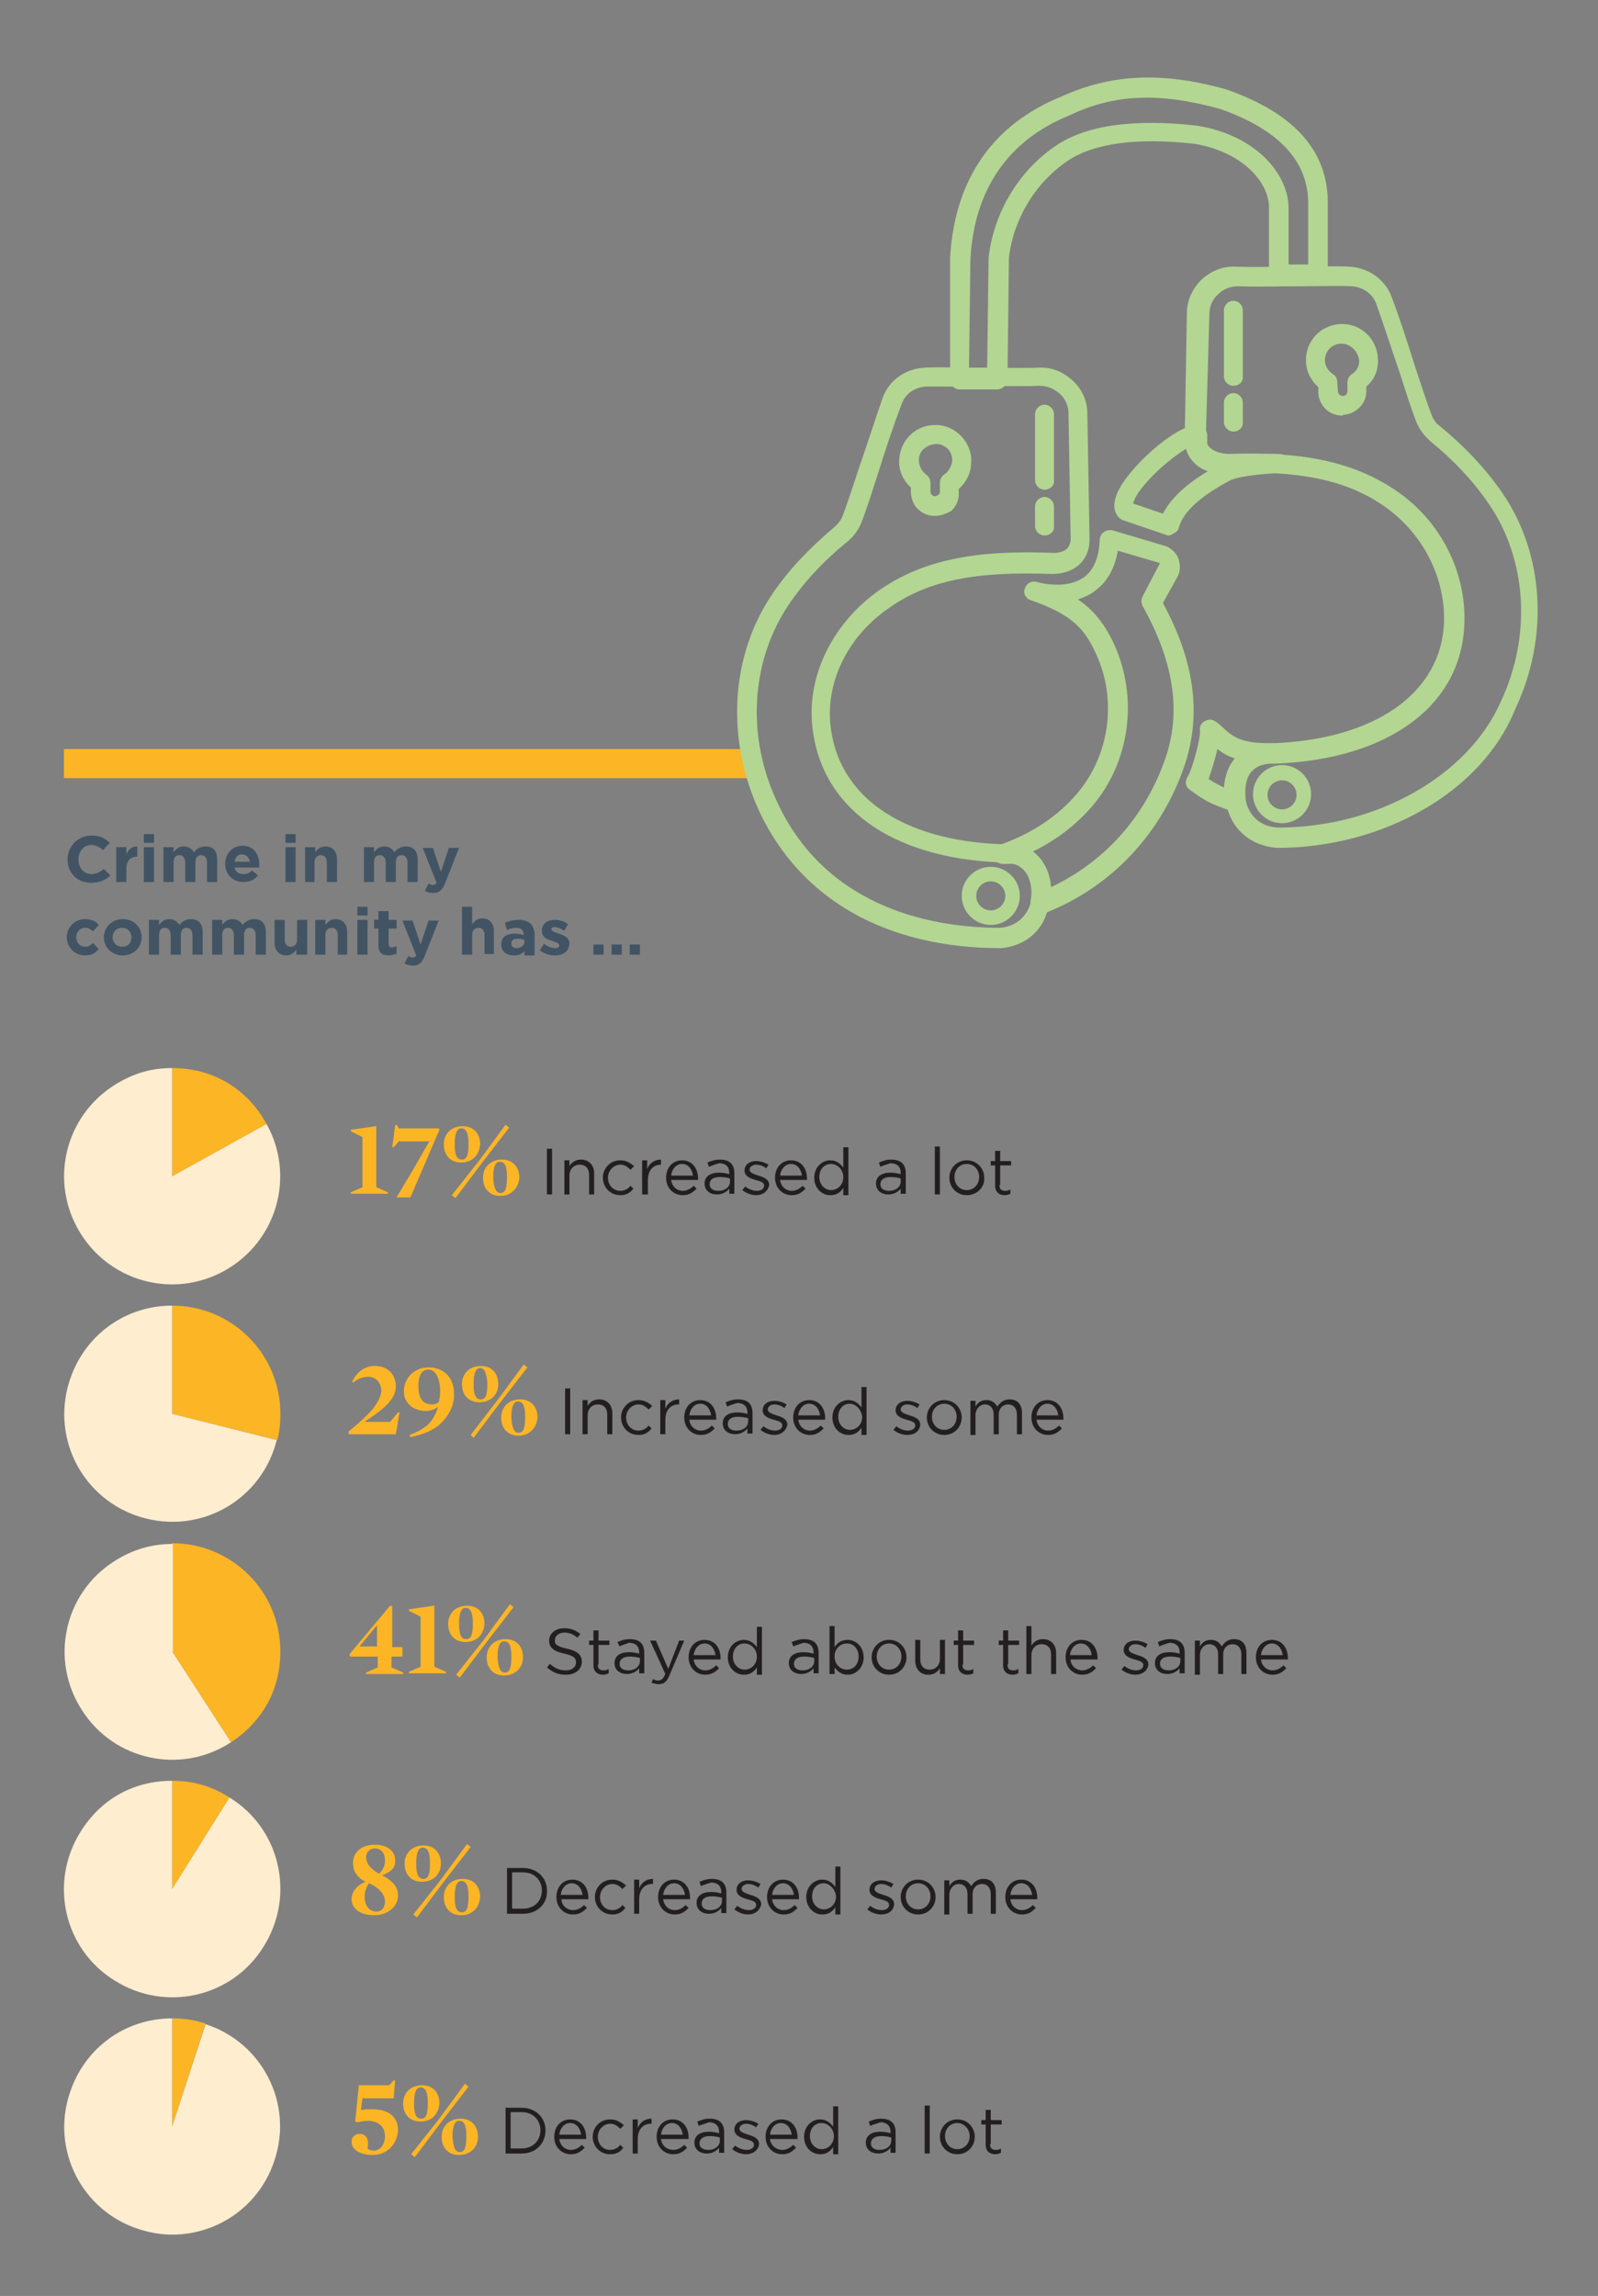 <?xml version="1.0" encoding="utf-8"?>
<!-- Generator: Adobe Illustrator 27.3.1, SVG Export Plug-In . SVG Version: 6.00 Build 0)  -->
<svg version="1.0" id="Layer_1" xmlns="http://www.w3.org/2000/svg" xmlns:xlink="http://www.w3.org/1999/xlink" x="0px" y="0px"
	 viewBox="0 0 220 316" enable-background="new 0 0 220 316" xml:space="preserve">
<rect x="0" y="0" width="220" height="316" fill="#808080" stroke="none"/>
<g>
	<path fill="#425464" d="M12.5,121.5c-1.9,0-3.2-1.4-3.2-3.2v0c0-1.8,1.4-3.3,3.3-3.3c1.2,0,1.9,0.4,2.5,1l-0.9,1
		c-0.5-0.4-1-0.7-1.6-0.7c-1.1,0-1.8,0.9-1.8,2v0c0,1.1,0.7,2,1.8,2c0.7,0,1.2-0.3,1.7-0.7l0.9,0.9
		C14.5,121.1,13.8,121.5,12.5,121.5z"/>
	<path fill="#425464" d="M18.9,117.9c-0.9,0-1.5,0.5-1.5,1.7v1.8h-1.4v-4.8h1.4v1c0.3-0.7,0.7-1.1,1.5-1.1L18.9,117.9L18.9,117.9z"
		/>
	<path fill="#425464" d="M19.8,116v-1.2h1.4v1.2H19.8z M19.8,121.4v-4.8h1.4v4.8H19.8z"/>
	<path fill="#425464" d="M28.5,121.4v-2.7c0-0.6-0.3-1-0.8-1s-0.8,0.3-0.8,1v2.7h-1.4v-2.7c0-0.6-0.3-1-0.8-1c-0.5,0-0.8,0.3-0.8,1
		v2.7h-1.4v-4.8h1.4v0.7c0.3-0.4,0.7-0.8,1.4-0.8c0.6,0,1.1,0.3,1.4,0.8c0.4-0.5,0.9-0.8,1.6-0.8c1,0,1.6,0.6,1.6,1.8v3.1H28.5z"/>
	<path fill="#425464" d="M35.7,119.4h-3.4c0.1,0.6,0.6,0.9,1.2,0.9c0.5,0,0.8-0.1,1.2-0.5l0.8,0.7c-0.5,0.6-1.1,0.9-2,0.9
		c-1.4,0-2.5-1-2.5-2.5v0c0-1.4,1-2.5,2.4-2.5c1.6,0,2.3,1.3,2.3,2.6v0C35.7,119.2,35.7,119.3,35.7,119.4z M33.3,117.6
		c-0.6,0-0.9,0.4-1,1h2.1C34.3,118,33.9,117.6,33.3,117.6z"/>
	<path fill="#425464" d="M39.3,116v-1.2h1.4v1.2H39.3z M39.3,121.4v-4.8h1.4v4.8H39.3z"/>
	<path fill="#425464" d="M45,121.4v-2.7c0-0.6-0.3-1-0.8-1c-0.5,0-0.9,0.3-0.9,1v2.7H42v-4.8h1.4v0.7c0.3-0.4,0.7-0.8,1.4-0.8
		c1,0,1.6,0.7,1.6,1.8v3.1H45z"/>
	<path fill="#425464" d="M56.1,121.4v-2.7c0-0.6-0.3-1-0.8-1s-0.8,0.3-0.8,1v2.7h-1.4v-2.7c0-0.6-0.3-1-0.8-1c-0.5,0-0.8,0.3-0.8,1
		v2.7h-1.4v-4.8h1.4v0.7c0.3-0.4,0.7-0.8,1.4-0.8c0.6,0,1.1,0.3,1.4,0.8c0.4-0.5,0.9-0.8,1.6-0.8c1,0,1.6,0.6,1.6,1.8v3.1H56.1z"/>
	<path fill="#425464" d="M61.3,121.5c-0.4,1-0.8,1.4-1.6,1.4c-0.5,0-0.9-0.1-1.2-0.3l0.5-1c0.2,0.1,0.4,0.2,0.6,0.2
		c0.2,0,0.4-0.1,0.5-0.3l-1.9-4.8h1.4l1.1,3.3l1.1-3.3h1.4L61.3,121.5z"/>
</g>
<g>
	<path fill="#425464" d="M11.7,131.5c-1.4,0-2.5-1.1-2.5-2.5v0c0-1.4,1.1-2.5,2.5-2.5c0.9,0,1.5,0.3,1.9,0.8l-0.8,0.9
		c-0.3-0.3-0.6-0.5-1.1-0.5c-0.7,0-1.2,0.6-1.2,1.3v0c0,0.7,0.5,1.3,1.2,1.3c0.5,0,0.8-0.2,1.1-0.5l0.8,0.8
		C13.2,131.1,12.7,131.5,11.7,131.5z"/>
	<path fill="#425464" d="M16.9,131.5c-1.5,0-2.6-1.1-2.6-2.5v0c0-1.4,1.1-2.5,2.6-2.5c1.5,0,2.6,1.1,2.6,2.5v0
		C19.5,130.4,18.4,131.5,16.9,131.5z M18.1,129c0-0.7-0.5-1.3-1.3-1.3c-0.8,0-1.3,0.6-1.3,1.3v0c0,0.7,0.5,1.3,1.3,1.3
		C17.7,130.3,18.1,129.7,18.1,129L18.1,129z"/>
	<path fill="#425464" d="M26.5,131.4v-2.7c0-0.6-0.3-1-0.8-1s-0.8,0.3-0.8,1v2.7h-1.4v-2.7c0-0.6-0.3-1-0.8-1c-0.5,0-0.8,0.3-0.8,1
		v2.7h-1.4v-4.8h1.4v0.7c0.3-0.4,0.7-0.8,1.4-0.8c0.6,0,1.1,0.3,1.4,0.8c0.4-0.5,0.9-0.8,1.6-0.8c1,0,1.6,0.6,1.6,1.8v3.1H26.5z"/>
	<path fill="#425464" d="M35.2,131.4v-2.7c0-0.6-0.3-1-0.8-1s-0.8,0.3-0.8,1v2.7h-1.4v-2.7c0-0.6-0.3-1-0.8-1c-0.5,0-0.8,0.3-0.8,1
		v2.7h-1.4v-4.8h1.4v0.7c0.3-0.4,0.7-0.8,1.4-0.8c0.6,0,1.1,0.3,1.4,0.8c0.4-0.5,0.9-0.8,1.6-0.8c1,0,1.6,0.6,1.6,1.8v3.1H35.2z"/>
	<path fill="#425464" d="M40.8,131.4v-0.7c-0.3,0.4-0.7,0.8-1.4,0.8c-1,0-1.6-0.7-1.6-1.8v-3.1h1.4v2.7c0,0.6,0.3,1,0.8,1
		c0.5,0,0.9-0.3,0.9-1v-2.7h1.4v4.8H40.8z"/>
	<path fill="#425464" d="M46.5,131.4v-2.7c0-0.6-0.3-1-0.8-1c-0.5,0-0.9,0.3-0.9,1v2.7h-1.4v-4.8h1.4v0.7c0.3-0.4,0.7-0.8,1.4-0.8
		c1,0,1.6,0.7,1.6,1.8v3.1H46.5z"/>
	<path fill="#425464" d="M49.2,126v-1.2h1.4v1.2H49.2z M49.2,131.4v-4.8h1.4v4.8H49.2z"/>
	<path fill="#425464" d="M53.5,131.5c-0.8,0-1.4-0.3-1.4-1.4v-2.3h-0.6v-1.2h0.6v-1.2h1.4v1.2h1.1v1.2h-1.1v2.1
		c0,0.3,0.1,0.5,0.4,0.5c0.3,0,0.5-0.1,0.7-0.2v1.1C54.3,131.3,54,131.5,53.5,131.5z"/>
	<path fill="#425464" d="M58.5,131.5c-0.4,1-0.8,1.4-1.6,1.4c-0.5,0-0.9-0.1-1.2-0.3l0.5-1c0.2,0.1,0.4,0.2,0.6,0.2
		c0.2,0,0.4-0.1,0.5-0.3l-1.9-4.8h1.4l1.1,3.3l1.1-3.3h1.4L58.5,131.5z"/>
	<path fill="#425464" d="M66.7,131.4v-2.7c0-0.6-0.3-1-0.8-1c-0.5,0-0.9,0.3-0.9,1v2.7h-1.4v-6.6H65v2.4c0.3-0.4,0.7-0.8,1.4-0.8
		c1,0,1.6,0.7,1.6,1.8v3.1H66.7z"/>
	<path fill="#425464" d="M72.2,131.4v-0.5c-0.3,0.4-0.8,0.6-1.5,0.6c-0.9,0-1.7-0.5-1.7-1.5v0c0-1.1,0.8-1.5,1.9-1.5
		c0.5,0,0.8,0.1,1.2,0.2v-0.1c0-0.6-0.4-0.9-1-0.9c-0.5,0-0.9,0.1-1.3,0.3l-0.3-1c0.5-0.2,1.1-0.4,1.9-0.4c1.5,0,2.2,0.8,2.2,2.1
		v2.8H72.2z M72.2,129.4c-0.2-0.1-0.5-0.2-0.9-0.2c-0.6,0-0.9,0.2-0.9,0.7v0c0,0.4,0.3,0.6,0.7,0.6c0.6,0,1.1-0.4,1.1-0.8V129.4z"/>
	<path fill="#425464" d="M76.4,131.5c-0.7,0-1.4-0.2-2.1-0.7l0.6-0.9c0.5,0.4,1.1,0.6,1.5,0.6c0.4,0,0.6-0.1,0.6-0.4v0
		c0-0.3-0.5-0.4-1-0.6c-0.7-0.2-1.4-0.5-1.4-1.4v0c0-1,0.8-1.5,1.8-1.5c0.6,0,1.3,0.2,1.8,0.6l-0.5,0.9c-0.5-0.3-1-0.5-1.3-0.5
		c-0.3,0-0.5,0.1-0.5,0.3v0c0,0.3,0.5,0.4,1,0.6c0.7,0.2,1.5,0.5,1.5,1.4v0C78.3,131,77.5,131.5,76.4,131.5z"/>
	<path fill="#425464" d="M81.7,131.4V130h1.4v1.4H81.7z M84.2,131.4V130h1.4v1.4H84.2z M86.7,131.4V130h1.4v1.4H86.7z"/>
</g>
<g>
	<path fill="#FCB525" d="M53.4,164.1v0.2h-5.1v-0.2l1.6-0.7v-6.9l-1.6-0.8v-0.2l3.4-0.5l0.1,0v8.4L53.4,164.1z"/>
	<path fill="#FCB525" d="M55,157l-0.8,0.9l-0.2,0l0.4-3l0.2-0.1l0.3,0.5h5.5l0.1,0.2l-4,9.3h-1.9l2.2-3.7l2.3-4H55z"/>
	<path fill="#FCB525" d="M63.5,160c-1.5,0-2.4-1-2.4-2.5c0-1.4,1-2.5,2.6-2.5c1.5,0,2.4,1,2.4,2.5C66,158.9,65.1,160,63.5,160z
		 M66,159.7l3.6-4.9l0.5,0.4l-3.7,4.8l-3.7,4.9l-0.5-0.4L66,159.7z M63.5,155.3c-0.6,0-0.9,0.7-0.9,2.2c0,1.5,0.3,2.1,1,2.1
		c0.7,0,0.9-0.7,0.9-2.2C64.5,156,64.2,155.3,63.5,155.3z M68.9,164.6c-1.5,0-2.4-1-2.4-2.5c0-1.4,1-2.5,2.6-2.5
		c1.5,0,2.4,1,2.4,2.5C71.4,163.5,70.4,164.6,68.9,164.6z M68.9,164.2c0.7,0,0.9-0.7,0.9-2.2c0-1.5-0.3-2.1-1-2.1
		c-0.6,0-0.9,0.7-0.9,2.2C68,163.6,68.3,164.2,68.9,164.2z"/>
</g>
<g>
	<path fill="#231F20" d="M76,158.1v6.3h-0.7v-6.3H76z"/>
	<path fill="#231F20" d="M78.4,164.4h-0.7v-4.7h0.7v0.8c0.3-0.5,0.8-0.9,1.6-0.9c1.1,0,1.8,0.8,1.8,1.9v2.9h-0.7v-2.7
		c0-0.9-0.5-1.4-1.3-1.4c-0.8,0-1.4,0.6-1.4,1.5V164.4z"/>
	<path fill="#231F20" d="M85.4,164.5c-1.4,0-2.4-1.1-2.4-2.4c0-1.3,1-2.4,2.4-2.4c0.9,0,1.4,0.4,1.9,0.8l-0.5,0.5
		c-0.4-0.4-0.8-0.7-1.4-0.7c-0.9,0-1.7,0.8-1.7,1.8c0,1,0.7,1.8,1.7,1.8c0.6,0,1.1-0.3,1.4-0.7l0.4,0.4
		C86.8,164.1,86.3,164.5,85.4,164.5z"/>
	<path fill="#231F20" d="M89.1,164.4h-0.7v-4.7h0.7v1.2c0.3-0.8,1-1.3,1.9-1.3v0.7H91c-1,0-1.8,0.7-1.8,2.1V164.4z"/>
	<path fill="#231F20" d="M94,163.9c0.6,0,1.1-0.3,1.5-0.7l0.4,0.4c-0.5,0.5-1,0.9-1.9,0.9c-1.3,0-2.3-1-2.3-2.4
		c0-1.4,0.9-2.4,2.2-2.4c1.4,0,2.2,1.1,2.2,2.5c0,0.1,0,0.1,0,0.2h-3.7C92.5,163.3,93.2,163.9,94,163.9z M95.4,161.8
		c-0.1-0.8-0.6-1.6-1.5-1.6c-0.8,0-1.4,0.7-1.5,1.6H95.4z"/>
	<path fill="#231F20" d="M97.6,160.6l-0.2-0.6c0.5-0.2,1-0.4,1.7-0.4c1.3,0,2,0.6,2,1.9v2.8h-0.7v-0.7c-0.3,0.4-0.9,0.8-1.7,0.8
		c-0.9,0-1.7-0.5-1.7-1.5c0-1,0.8-1.5,2-1.5c0.6,0,1,0.1,1.4,0.2v-0.2c0-0.8-0.5-1.3-1.4-1.3C98.4,160.3,98,160.4,97.6,160.6z
		 M97.7,163c0,0.6,0.5,0.9,1.2,0.9c0.9,0,1.6-0.5,1.6-1.3v-0.4c-0.3-0.1-0.8-0.2-1.4-0.2C98.1,162,97.7,162.4,97.7,163z"/>
	<path fill="#231F20" d="M104.1,164.5c-0.7,0-1.4-0.3-1.9-0.7l0.4-0.5c0.5,0.4,1.1,0.6,1.6,0.6c0.6,0,1-0.3,1-0.7v0
		c0-0.5-0.5-0.6-1.2-0.8c-0.7-0.2-1.5-0.5-1.5-1.3v0c0-0.8,0.7-1.3,1.6-1.3c0.6,0,1.2,0.2,1.7,0.5l-0.3,0.5
		c-0.4-0.3-0.9-0.5-1.4-0.5c-0.5,0-0.9,0.3-0.9,0.7v0c0,0.4,0.6,0.6,1.2,0.8c0.7,0.2,1.5,0.5,1.5,1.3v0
		C105.7,164,105,164.5,104.1,164.5z"/>
	<path fill="#231F20" d="M109,163.9c0.6,0,1.1-0.3,1.5-0.7l0.4,0.4c-0.5,0.5-1,0.9-1.9,0.9c-1.3,0-2.3-1-2.3-2.4
		c0-1.4,0.9-2.4,2.2-2.4c1.4,0,2.2,1.1,2.2,2.5c0,0.1,0,0.1,0,0.2h-3.7C107.5,163.3,108.2,163.9,109,163.9z M110.4,161.8
		c-0.1-0.8-0.6-1.6-1.5-1.6c-0.8,0-1.4,0.7-1.5,1.6H110.4z"/>
	<path fill="#231F20" d="M116.1,164.4v-0.9c-0.4,0.6-0.9,1-1.8,1c-1.1,0-2.2-0.9-2.2-2.4c0-1.5,1.1-2.4,2.2-2.4c0.9,0,1.4,0.5,1.8,1
		v-2.8h0.7v6.6H116.1z M114.4,160.2c-0.9,0-1.6,0.7-1.6,1.8c0,1.1,0.8,1.8,1.6,1.8c0.9,0,1.7-0.7,1.7-1.8
		C116.1,161,115.3,160.2,114.4,160.2z"/>
	<path fill="#231F20" d="M121.2,160.6l-0.2-0.6c0.5-0.2,1-0.4,1.7-0.4c1.3,0,2,0.6,2,1.9v2.8H124v-0.7c-0.3,0.4-0.9,0.8-1.7,0.8
		c-0.9,0-1.7-0.5-1.7-1.5c0-1,0.8-1.5,2-1.5c0.6,0,1,0.1,1.4,0.2v-0.2c0-0.8-0.5-1.3-1.4-1.3C122,160.3,121.6,160.4,121.2,160.6z
		 M121.2,163c0,0.6,0.5,0.9,1.2,0.9c0.9,0,1.6-0.5,1.6-1.3v-0.4c-0.3-0.1-0.8-0.2-1.4-0.2C121.7,162,121.2,162.4,121.2,163z"/>
	<path fill="#231F20" d="M128.7,164.4v-6.6h0.7v6.6H128.7z"/>
	<path fill="#231F20" d="M133.1,164.5c-1.4,0-2.4-1.1-2.4-2.4s1-2.4,2.4-2.4c1.4,0,2.4,1.1,2.4,2.4
		C135.6,163.4,134.5,164.5,133.1,164.5z M133.1,160.2c-1,0-1.7,0.8-1.7,1.8c0,1,0.7,1.8,1.7,1.8c1,0,1.7-0.8,1.7-1.8
		C134.8,161,134.1,160.2,133.1,160.2z"/>
	<path fill="#231F20" d="M137.6,163.1c0,0.6,0.3,0.8,0.8,0.8c0.2,0,0.4,0,0.7-0.2v0.6c-0.2,0.1-0.5,0.2-0.8,0.2
		c-0.7,0-1.3-0.4-1.3-1.3v-2.8h-0.6v-0.6h0.6v-1.4h0.7v1.4h1.5v0.6h-1.5V163.1z"/>
</g>
<g>
	<path fill="#FCB525" d="M50.7,189.5c-0.8,0-1.5,0.3-2.1,0.8l-0.1-0.2c0.7-1.3,1.7-2.1,3.1-2.1c2,0,2.9,1.4,2.9,2.8
		c0,1.5-1.2,2.9-4.2,4.8l0,0.1h3.4l1.1-1.3l0.2,0l-0.5,3H48L48,197c1.3-1,2.2-1.9,2.9-2.6c1-1.1,1.6-2.2,1.6-3.1
		C52.4,190.2,51.7,189.5,50.7,189.5z"/>
	<path fill="#FCB525" d="M60.8,195.8c-1.1,1.1-2.5,1.6-4.3,2l-0.1-0.3c1.1-0.4,1.9-0.9,2.5-1.4c0.7-0.7,1.1-1.5,1.4-2.4l-0.1,0
		c-0.4,0.3-1,0.5-1.6,0.5c-1.7,0-3-1.1-3-2.7c0-1.8,1.4-3.3,3.4-3.3c2,0,3.5,1.3,3.5,3.6C62.6,193.1,62,194.6,60.8,195.8z M59,188.5
		c-1,0-1.4,0.9-1.4,2.3c0,1.5,0.5,2.5,1.9,2.5c0.4,0,0.6-0.1,0.9-0.3c0.1-0.4,0.2-0.9,0.2-1.5C60.6,189.8,60,188.5,59,188.5z"/>
	<path fill="#FCB525" d="M66,193c-1.5,0-2.4-1-2.4-2.5c0-1.4,1-2.5,2.6-2.5c1.5,0,2.4,1,2.4,2.5C68.6,191.9,67.6,193,66,193z
		 M68.5,192.7l3.6-4.9l0.5,0.4l-3.7,4.8l-3.7,4.9l-0.4-0.4L68.5,192.7z M66.1,188.3c-0.6,0-0.9,0.7-0.9,2.2c0,1.5,0.3,2.1,1,2.1
		c0.7,0,0.9-0.7,0.9-2.2C67,189,66.7,188.3,66.1,188.3z M71.4,197.6c-1.5,0-2.4-1-2.4-2.5c0-1.4,1-2.5,2.6-2.5c1.5,0,2.4,1,2.4,2.5
		C73.9,196.5,72.9,197.6,71.4,197.6z M71.4,197.2c0.7,0,0.9-0.7,0.9-2.2c0-1.5-0.3-2.1-1-2.1c-0.6,0-0.9,0.7-0.9,2.2
		C70.5,196.6,70.8,197.2,71.4,197.2z"/>
</g>
<g>
	<path fill="#231F20" d="M78.5,191.1v6.3h-0.7v-6.3H78.5z"/>
	<path fill="#231F20" d="M80.9,197.4h-0.7v-4.7h0.7v0.8c0.3-0.5,0.8-0.9,1.6-0.9c1.1,0,1.8,0.8,1.8,1.9v2.9h-0.7v-2.7
		c0-0.9-0.5-1.4-1.3-1.4c-0.8,0-1.4,0.6-1.4,1.5V197.4z"/>
	<path fill="#231F20" d="M87.9,197.5c-1.4,0-2.4-1.1-2.4-2.4c0-1.3,1-2.4,2.4-2.4c0.9,0,1.4,0.4,1.9,0.8l-0.5,0.5
		c-0.4-0.4-0.8-0.7-1.4-0.7c-0.9,0-1.7,0.8-1.7,1.8c0,1,0.7,1.8,1.7,1.8c0.6,0,1.1-0.3,1.4-0.7l0.4,0.4
		C89.3,197.1,88.8,197.5,87.9,197.5z"/>
	<path fill="#231F20" d="M91.6,197.4h-0.7v-4.7h0.7v1.2c0.3-0.8,1-1.3,1.9-1.3v0.7h-0.1c-1,0-1.8,0.7-1.8,2.1V197.4z"/>
	<path fill="#231F20" d="M96.5,196.9c0.6,0,1.1-0.3,1.5-0.7l0.4,0.4c-0.5,0.5-1,0.9-1.9,0.9c-1.3,0-2.3-1-2.3-2.4
		c0-1.4,0.9-2.4,2.2-2.4c1.4,0,2.2,1.1,2.2,2.5c0,0.1,0,0.1,0,0.2h-3.7C95,196.3,95.7,196.9,96.5,196.9z M97.9,194.8
		c-0.1-0.8-0.6-1.6-1.5-1.6c-0.8,0-1.4,0.7-1.5,1.6H97.9z"/>
	<path fill="#231F20" d="M100.1,193.6l-0.2-0.6c0.5-0.2,1-0.4,1.7-0.4c1.3,0,2,0.6,2,1.9v2.8h-0.7v-0.7c-0.3,0.4-0.9,0.8-1.7,0.8
		c-0.9,0-1.7-0.5-1.7-1.5c0-1,0.8-1.5,2-1.5c0.6,0,1,0.1,1.4,0.2v-0.2c0-0.8-0.5-1.3-1.4-1.3C100.9,193.3,100.5,193.4,100.1,193.6z
		 M100.2,196c0,0.6,0.5,0.9,1.2,0.9c0.9,0,1.6-0.5,1.6-1.3v-0.4c-0.3-0.1-0.8-0.2-1.4-0.2C100.6,195,100.2,195.4,100.2,196z"/>
	<path fill="#231F20" d="M106.6,197.5c-0.7,0-1.4-0.3-1.9-0.7l0.4-0.5c0.5,0.4,1.1,0.6,1.6,0.6c0.6,0,1-0.3,1-0.7v0
		c0-0.5-0.5-0.6-1.2-0.8c-0.7-0.2-1.5-0.5-1.5-1.3v0c0-0.8,0.7-1.3,1.6-1.3c0.6,0,1.2,0.2,1.7,0.5l-0.3,0.5
		c-0.4-0.3-0.9-0.5-1.4-0.5c-0.5,0-0.9,0.3-0.9,0.7v0c0,0.4,0.6,0.6,1.2,0.8c0.7,0.2,1.5,0.5,1.5,1.3v0
		C108.2,197,107.5,197.5,106.6,197.5z"/>
	<path fill="#231F20" d="M111.5,196.9c0.6,0,1.1-0.3,1.5-0.7l0.4,0.4c-0.5,0.5-1,0.9-1.9,0.9c-1.3,0-2.3-1-2.3-2.4
		c0-1.4,0.9-2.4,2.2-2.4c1.4,0,2.2,1.1,2.2,2.5c0,0.1,0,0.1,0,0.2h-3.7C110,196.3,110.7,196.9,111.5,196.9z M112.9,194.8
		c-0.1-0.8-0.6-1.6-1.5-1.6c-0.8,0-1.4,0.7-1.5,1.6H112.9z"/>
	<path fill="#231F20" d="M118.6,197.4v-0.9c-0.4,0.6-0.9,1-1.8,1c-1.1,0-2.2-0.9-2.2-2.4c0-1.5,1.1-2.4,2.2-2.4c0.9,0,1.4,0.5,1.8,1
		v-2.8h0.7v6.6H118.6z M117,193.2c-0.9,0-1.6,0.7-1.6,1.8c0,1.1,0.8,1.8,1.6,1.8c0.9,0,1.7-0.7,1.7-1.8
		C118.6,194,117.8,193.2,117,193.2z"/>
	<path fill="#231F20" d="M124.9,197.5c-0.7,0-1.4-0.3-1.9-0.7l0.4-0.5c0.5,0.4,1.1,0.6,1.6,0.6c0.6,0,1-0.3,1-0.7v0
		c0-0.5-0.5-0.6-1.2-0.8c-0.7-0.2-1.5-0.5-1.5-1.3v0c0-0.8,0.7-1.3,1.6-1.3c0.6,0,1.2,0.2,1.7,0.5l-0.3,0.5
		c-0.4-0.3-0.9-0.5-1.4-0.5c-0.5,0-0.9,0.3-0.9,0.7v0c0,0.4,0.6,0.6,1.2,0.8c0.7,0.2,1.5,0.5,1.5,1.3v0
		C126.6,197,125.9,197.5,124.9,197.5z"/>
	<path fill="#231F20" d="M130,197.5c-1.4,0-2.4-1.1-2.4-2.4s1-2.4,2.4-2.4c1.4,0,2.4,1.1,2.4,2.4C132.4,196.4,131.4,197.5,130,197.5
		z M130,193.2c-1,0-1.7,0.8-1.7,1.8c0,1,0.7,1.8,1.7,1.8c1,0,1.7-0.8,1.7-1.8C131.7,194,131,193.2,130,193.2z"/>
	<path fill="#231F20" d="M139,192.6c1.1,0,1.7,0.7,1.7,1.9v2.9h-0.7v-2.7c0-0.9-0.5-1.4-1.2-1.4c-0.7,0-1.3,0.5-1.3,1.4v2.7h-0.7
		v-2.7c0-0.9-0.5-1.4-1.2-1.4s-1.3,0.6-1.3,1.5v2.7h-0.7v-4.7h0.7v0.8c0.3-0.5,0.7-0.9,1.5-0.9c0.8,0,1.2,0.4,1.5,0.9
		C137.7,193,138.2,192.6,139,192.6z"/>
	<path fill="#231F20" d="M144.3,196.9c0.6,0,1.1-0.3,1.5-0.7l0.4,0.4c-0.5,0.5-1,0.9-1.9,0.9c-1.3,0-2.3-1-2.3-2.4
		c0-1.4,0.9-2.4,2.2-2.4c1.4,0,2.2,1.1,2.2,2.5c0,0.1,0,0.1,0,0.2h-3.7C142.8,196.3,143.5,196.9,144.3,196.9z M145.7,194.8
		c-0.1-0.8-0.6-1.6-1.5-1.6c-0.8,0-1.4,0.7-1.5,1.6H145.7z"/>
</g>
<g>
	<path fill="#FCB525" d="M53.9,228v1.5l1.6,0.7v0.2h-5.1v-0.2l1.6-0.7V228h-3.8l-0.1-0.3l5.6-6.7l0.3,0.1v5.6h1.4v1.3H53.9z
		 M51.9,223.7L51.9,223.7l-2.4,2.9h2.4V223.7z"/>
	<path fill="#FCB525" d="M61.4,230.1v0.2h-5.1v-0.2l1.6-0.7v-6.9l-1.6-0.8v-0.2l3.4-0.5l0.1,0v8.4L61.4,230.1z"/>
	<path fill="#FCB525" d="M64.1,226c-1.5,0-2.4-1-2.4-2.5c0-1.4,1-2.5,2.6-2.5c1.5,0,2.4,1,2.4,2.5C66.6,224.9,65.7,226,64.1,226z
		 M66.6,225.7l3.6-4.9l0.5,0.4l-3.7,4.8l-3.7,4.9l-0.5-0.4L66.6,225.7z M64.1,221.3c-0.6,0-0.9,0.7-0.9,2.2c0,1.5,0.3,2.1,1,2.1
		c0.7,0,0.9-0.7,0.9-2.2C65.1,222,64.8,221.3,64.1,221.3z M69.4,230.6c-1.5,0-2.4-1-2.4-2.5c0-1.4,1-2.5,2.6-2.5
		c1.5,0,2.4,1,2.4,2.5C72,229.5,71,230.6,69.4,230.6z M69.5,230.2c0.7,0,0.9-0.7,0.9-2.2c0-1.5-0.3-2.1-1-2.1
		c-0.6,0-0.9,0.7-0.9,2.2C68.6,229.6,68.9,230.2,69.5,230.2z"/>
</g>
<g>
	<path fill="#231F20" d="M78,226.9c1.4,0.3,2.1,0.8,2.1,1.8c0,1.1-0.9,1.8-2.2,1.8c-1,0-1.8-0.3-2.6-1l0.4-0.5
		c0.7,0.6,1.3,0.9,2.2,0.9c0.8,0,1.4-0.4,1.4-1.1c0-0.6-0.3-0.9-1.6-1.2c-1.4-0.3-2.1-0.8-2.1-1.8c0-1,0.9-1.7,2.1-1.7
		c0.9,0,1.6,0.3,2.2,0.8l-0.4,0.5c-0.6-0.5-1.2-0.7-1.8-0.7c-0.8,0-1.3,0.5-1.3,1C76.3,226.3,76.7,226.6,78,226.9z"/>
	<path fill="#231F20" d="M82.3,229.1c0,0.6,0.3,0.8,0.8,0.8c0.2,0,0.4,0,0.7-0.2v0.6c-0.2,0.1-0.5,0.2-0.8,0.2
		c-0.7,0-1.3-0.4-1.3-1.3v-2.8h-0.6v-0.6h0.6v-1.4h0.7v1.4h1.5v0.6h-1.5V229.1z"/>
	<path fill="#231F20" d="M85.3,226.6L85,226c0.5-0.2,1-0.4,1.7-0.4c1.3,0,2,0.6,2,1.9v2.8h-0.7v-0.7c-0.3,0.4-0.9,0.8-1.7,0.8
		c-0.9,0-1.7-0.5-1.7-1.5c0-1,0.8-1.5,2-1.5c0.6,0,1,0.1,1.4,0.2v-0.2c0-0.8-0.5-1.3-1.4-1.3C86.1,226.3,85.7,226.4,85.3,226.6z
		 M85.3,229c0,0.6,0.5,0.9,1.2,0.9c0.9,0,1.6-0.5,1.6-1.3v-0.4c-0.3-0.1-0.8-0.2-1.4-0.2C85.8,228,85.3,228.4,85.3,229z"/>
	<path fill="#231F20" d="M92.2,230.5c-0.4,1-0.8,1.3-1.5,1.3c-0.4,0-0.7-0.1-1-0.2l0.2-0.5c0.2,0.1,0.4,0.2,0.7,0.2
		c0.4,0,0.7-0.2,1-0.9l-2.1-4.6h0.8l1.7,3.9l1.5-3.9h0.7L92.2,230.5z"/>
	<path fill="#231F20" d="M97.1,229.9c0.6,0,1.1-0.3,1.5-0.7l0.4,0.4c-0.5,0.5-1,0.9-1.9,0.9c-1.3,0-2.3-1-2.3-2.4
		c0-1.4,0.9-2.4,2.2-2.4c1.4,0,2.2,1.1,2.2,2.5c0,0.1,0,0.1,0,0.2h-3.7C95.6,229.3,96.3,229.9,97.1,229.9z M98.5,227.8
		c-0.1-0.8-0.6-1.6-1.5-1.6c-0.8,0-1.4,0.7-1.5,1.6H98.5z"/>
	<path fill="#231F20" d="M104.2,230.4v-0.9c-0.4,0.6-0.9,1-1.8,1c-1.1,0-2.2-0.9-2.2-2.4c0-1.5,1.1-2.4,2.2-2.4c0.9,0,1.4,0.5,1.8,1
		v-2.8h0.7v6.6H104.2z M102.5,226.2c-0.9,0-1.6,0.7-1.6,1.8c0,1.1,0.8,1.8,1.6,1.8c0.9,0,1.7-0.7,1.7-1.8
		C104.2,227,103.4,226.2,102.5,226.2z"/>
	<path fill="#231F20" d="M109.2,226.6L109,226c0.5-0.2,1-0.4,1.7-0.4c1.3,0,2,0.6,2,1.9v2.8H112v-0.7c-0.3,0.4-0.9,0.8-1.7,0.8
		c-0.9,0-1.7-0.5-1.7-1.5c0-1,0.8-1.5,2-1.5c0.6,0,1,0.1,1.4,0.2v-0.2c0-0.8-0.5-1.3-1.4-1.3C110.1,226.3,109.7,226.4,109.2,226.6z
		 M109.3,229c0,0.6,0.5,0.9,1.2,0.9c0.9,0,1.6-0.5,1.6-1.3v-0.4c-0.3-0.1-0.8-0.2-1.4-0.2C109.8,228,109.3,228.4,109.3,229z"/>
	<path fill="#231F20" d="M116.7,230.5c-0.9,0-1.4-0.5-1.8-1v0.9h-0.7v-6.6h0.7v2.9c0.4-0.6,0.9-1,1.8-1c1.1,0,2.2,0.9,2.2,2.4
		C118.9,229.6,117.8,230.5,116.7,230.5z M116.6,226.2c-0.9,0-1.7,0.7-1.7,1.8c0,1.1,0.8,1.8,1.7,1.8c0.9,0,1.6-0.7,1.6-1.8
		C118.2,226.9,117.5,226.2,116.6,226.2z"/>
	<path fill="#231F20" d="M122.4,230.5c-1.4,0-2.4-1.1-2.4-2.4s1-2.4,2.4-2.4c1.4,0,2.4,1.1,2.4,2.4
		C124.8,229.4,123.8,230.5,122.4,230.5z M122.4,226.2c-1,0-1.7,0.8-1.7,1.8c0,1,0.7,1.8,1.7,1.8c1,0,1.7-0.8,1.7-1.8
		C124.1,227,123.4,226.2,122.4,226.2z"/>
	<path fill="#231F20" d="M129.4,225.7h0.7v4.7h-0.7v-0.8c-0.3,0.5-0.8,0.9-1.6,0.9c-1.1,0-1.8-0.8-1.8-1.9v-2.9h0.7v2.7
		c0,0.9,0.5,1.4,1.3,1.4c0.8,0,1.4-0.6,1.4-1.5V225.7z"/>
	<path fill="#231F20" d="M132.5,229.1c0,0.6,0.3,0.8,0.8,0.8c0.2,0,0.4,0,0.7-0.2v0.6c-0.2,0.1-0.5,0.2-0.8,0.2
		c-0.7,0-1.3-0.4-1.3-1.3v-2.8h-0.6v-0.6h0.6v-1.4h0.7v1.4h1.5v0.6h-1.5V229.1z"/>
	<path fill="#231F20" d="M138.7,229.1c0,0.6,0.3,0.8,0.8,0.8c0.2,0,0.4,0,0.7-0.2v0.6c-0.2,0.1-0.5,0.2-0.8,0.2
		c-0.7,0-1.3-0.4-1.3-1.3v-2.8h-0.6v-0.6h0.6v-1.4h0.7v1.4h1.5v0.6h-1.5V229.1z"/>
	<path fill="#231F20" d="M142,230.4h-0.7v-6.6h0.7v2.7c0.3-0.5,0.8-0.9,1.6-0.9c1.1,0,1.8,0.8,1.8,1.9v2.9h-0.7v-2.7
		c0-0.9-0.5-1.4-1.3-1.4c-0.8,0-1.4,0.6-1.4,1.5V230.4z"/>
	<path fill="#231F20" d="M149,229.9c0.6,0,1.1-0.3,1.5-0.7l0.4,0.4c-0.5,0.5-1,0.9-1.9,0.9c-1.3,0-2.3-1-2.3-2.4
		c0-1.4,0.9-2.4,2.2-2.4c1.4,0,2.2,1.1,2.2,2.5c0,0.1,0,0.1,0,0.2h-3.7C147.4,229.3,148.2,229.9,149,229.9z M150.3,227.8
		c-0.1-0.8-0.6-1.6-1.5-1.6c-0.8,0-1.4,0.7-1.5,1.6H150.3z"/>
	<path fill="#231F20" d="M156.3,230.5c-0.7,0-1.4-0.3-1.9-0.7l0.4-0.5c0.5,0.4,1.1,0.6,1.6,0.6c0.6,0,1-0.3,1-0.7v0
		c0-0.5-0.5-0.6-1.2-0.8c-0.7-0.2-1.5-0.5-1.5-1.3v0c0-0.8,0.7-1.3,1.6-1.3c0.6,0,1.2,0.2,1.7,0.5l-0.3,0.5
		c-0.4-0.3-0.9-0.5-1.4-0.5c-0.5,0-0.9,0.3-0.9,0.7v0c0,0.4,0.6,0.6,1.2,0.8c0.7,0.2,1.5,0.5,1.5,1.3v0
		C158,230,157.2,230.5,156.3,230.5z"/>
	<path fill="#231F20" d="M159.6,226.6l-0.2-0.6c0.5-0.2,1-0.4,1.7-0.4c1.3,0,2,0.6,2,1.9v2.8h-0.7v-0.7c-0.3,0.4-0.9,0.8-1.7,0.8
		c-0.9,0-1.7-0.5-1.7-1.5c0-1,0.8-1.5,2-1.5c0.6,0,1,0.1,1.4,0.2v-0.2c0-0.8-0.5-1.3-1.4-1.3C160.4,226.3,160,226.4,159.6,226.6z
		 M159.7,229c0,0.6,0.5,0.9,1.2,0.9c0.9,0,1.6-0.5,1.6-1.3v-0.4c-0.3-0.1-0.8-0.2-1.4-0.2C160.1,228,159.7,228.4,159.7,229z"/>
	<path fill="#231F20" d="M169.9,225.6c1.1,0,1.7,0.7,1.7,1.9v2.9h-0.7v-2.7c0-0.9-0.5-1.4-1.2-1.4c-0.7,0-1.3,0.5-1.3,1.4v2.7h-0.7
		v-2.7c0-0.9-0.5-1.4-1.2-1.4s-1.3,0.6-1.3,1.5v2.7h-0.7v-4.7h0.7v0.8c0.3-0.5,0.7-0.9,1.5-0.9c0.8,0,1.2,0.4,1.5,0.9
		C168.6,226,169.1,225.6,169.9,225.6z"/>
	<path fill="#231F20" d="M175.2,229.9c0.6,0,1.1-0.3,1.5-0.7l0.4,0.4c-0.5,0.5-1,0.9-1.9,0.9c-1.3,0-2.3-1-2.3-2.4
		c0-1.4,0.9-2.4,2.2-2.4c1.4,0,2.2,1.1,2.2,2.5c0,0.1,0,0.1,0,0.2h-3.7C173.7,229.3,174.4,229.9,175.2,229.9z M176.6,227.8
		c-0.1-0.8-0.6-1.6-1.5-1.6c-0.8,0-1.4,0.7-1.5,1.6H176.6z"/>
</g>
<g>
	<path fill="#FCB525" d="M52.6,258.1c1.5,0.8,2.2,1.6,2.2,2.8c0,1.4-1.3,2.7-3.3,2.7c-2,0-3.1-1-3.1-2.2c0-1,0.7-1.9,1.9-2.4
		c-1.1-0.6-1.7-1.4-1.7-2.6c0-1.5,1.2-2.5,3-2.5c1.9,0,2.8,1,2.8,2.1C54.5,256.9,54,257.6,52.6,258.1z M50.8,259.2
		c-0.4,0.6-0.6,1.2-0.6,1.9c0,1.1,0.6,2,1.6,2c0.8,0,1.2-0.6,1.2-1.4C53,260.9,52.4,259.9,50.8,259.2z M52.2,257.9
		c0.6-0.7,0.8-1.1,0.8-1.9c0-0.9-0.5-1.6-1.4-1.6c-0.7,0-1.2,0.5-1.2,1.3C50.5,256.7,51.2,257.3,52.2,257.9z"/>
	<path fill="#FCB525" d="M58.1,259c-1.5,0-2.4-1-2.4-2.5c0-1.4,1-2.5,2.6-2.5c1.5,0,2.4,1,2.4,2.5C60.7,257.9,59.7,259,58.1,259z
		 M60.7,258.7l3.6-4.9l0.5,0.4l-3.7,4.8l-3.7,4.9l-0.5-0.4L60.7,258.7z M58.2,254.3c-0.6,0-0.9,0.7-0.9,2.2c0,1.5,0.3,2.1,1,2.1
		c0.7,0,0.9-0.7,0.9-2.2C59.2,255,58.9,254.3,58.2,254.3z M63.5,263.6c-1.5,0-2.4-1-2.4-2.5c0-1.4,1-2.5,2.6-2.5
		c1.5,0,2.4,1,2.4,2.5C66,262.5,65.1,263.6,63.5,263.6z M63.6,263.2c0.7,0,0.9-0.7,0.9-2.2c0-1.5-0.3-2.1-1-2.1
		c-0.6,0-0.9,0.7-0.9,2.2C62.6,262.6,62.9,263.2,63.6,263.2z"/>
</g>
<g>
	<path fill="#231F20" d="M72,263.4h-2.2v-6.3H72c2,0,3.3,1.4,3.3,3.1C75.4,262,74,263.4,72,263.4z M72,257.7h-1.5v5H72
		c1.6,0,2.6-1.1,2.6-2.5S73.6,257.7,72,257.7z"/>
	<path fill="#231F20" d="M78.9,262.9c0.6,0,1.1-0.3,1.5-0.7l0.4,0.4c-0.5,0.5-1,0.9-1.9,0.9c-1.3,0-2.3-1-2.3-2.4
		c0-1.4,0.9-2.4,2.2-2.4c1.4,0,2.2,1.1,2.2,2.5c0,0.1,0,0.1,0,0.2h-3.7C77.3,262.3,78.1,262.9,78.9,262.9z M80.2,260.8
		c-0.1-0.8-0.6-1.6-1.5-1.6c-0.8,0-1.4,0.7-1.5,1.6H80.2z"/>
	<path fill="#231F20" d="M84.3,263.5c-1.4,0-2.4-1.1-2.4-2.4c0-1.3,1-2.4,2.4-2.4c0.9,0,1.4,0.4,1.9,0.8l-0.5,0.5
		c-0.4-0.4-0.8-0.7-1.4-0.7c-0.9,0-1.7,0.8-1.7,1.8c0,1,0.7,1.8,1.7,1.8c0.6,0,1.1-0.3,1.4-0.7l0.4,0.4
		C85.7,263.1,85.2,263.5,84.3,263.5z"/>
	<path fill="#231F20" d="M88,263.4h-0.7v-4.7H88v1.2c0.3-0.8,1-1.3,1.9-1.3v0.7h-0.1c-1,0-1.8,0.7-1.8,2.1V263.4z"/>
	<path fill="#231F20" d="M92.9,262.9c0.6,0,1.1-0.3,1.5-0.7l0.4,0.4c-0.5,0.5-1,0.9-1.9,0.9c-1.3,0-2.3-1-2.3-2.4
		c0-1.4,0.9-2.4,2.2-2.4c1.4,0,2.2,1.1,2.2,2.5c0,0.1,0,0.1,0,0.2h-3.7C91.4,262.3,92.1,262.9,92.9,262.9z M94.3,260.8
		c-0.1-0.8-0.6-1.6-1.5-1.6c-0.8,0-1.4,0.7-1.5,1.6H94.3z"/>
	<path fill="#231F20" d="M96.5,259.6l-0.2-0.6c0.5-0.2,1-0.4,1.7-0.4c1.3,0,2,0.6,2,1.9v2.8h-0.7v-0.7c-0.3,0.4-0.9,0.8-1.7,0.8
		c-0.9,0-1.7-0.5-1.7-1.5c0-1,0.8-1.5,2-1.5c0.6,0,1,0.1,1.4,0.2v-0.2c0-0.8-0.5-1.3-1.4-1.3C97.3,259.3,96.9,259.4,96.5,259.6z
		 M96.6,262c0,0.6,0.5,0.9,1.2,0.9c0.9,0,1.6-0.5,1.6-1.3v-0.4c-0.3-0.1-0.8-0.2-1.4-0.2C97,261,96.6,261.4,96.6,262z"/>
	<path fill="#231F20" d="M103,263.5c-0.7,0-1.4-0.3-1.9-0.7l0.4-0.5c0.5,0.4,1.1,0.6,1.6,0.6c0.6,0,1-0.3,1-0.7v0
		c0-0.5-0.5-0.6-1.2-0.8c-0.7-0.2-1.5-0.5-1.5-1.3v0c0-0.8,0.7-1.3,1.6-1.3c0.6,0,1.2,0.2,1.7,0.5l-0.3,0.5
		c-0.4-0.3-0.9-0.5-1.4-0.5c-0.5,0-0.9,0.3-0.9,0.7v0c0,0.4,0.6,0.6,1.2,0.8c0.7,0.2,1.5,0.5,1.5,1.3v0
		C104.6,263,103.9,263.5,103,263.5z"/>
	<path fill="#231F20" d="M107.9,262.9c0.6,0,1.1-0.3,1.5-0.7l0.4,0.4c-0.5,0.5-1,0.9-1.9,0.9c-1.3,0-2.3-1-2.3-2.4
		c0-1.4,0.9-2.4,2.2-2.4c1.4,0,2.2,1.1,2.2,2.5c0,0.1,0,0.1,0,0.2h-3.7C106.4,262.3,107.1,262.9,107.9,262.9z M109.3,260.8
		c-0.1-0.8-0.6-1.6-1.5-1.6c-0.8,0-1.4,0.7-1.5,1.6H109.3z"/>
	<path fill="#231F20" d="M115,263.4v-0.9c-0.4,0.6-0.9,1-1.8,1c-1.1,0-2.2-0.9-2.2-2.4c0-1.5,1.1-2.4,2.2-2.4c0.9,0,1.4,0.5,1.8,1
		v-2.8h0.7v6.6H115z M113.4,259.2c-0.9,0-1.6,0.7-1.6,1.8c0,1.1,0.8,1.8,1.6,1.8c0.9,0,1.7-0.7,1.7-1.8
		C115,260,114.2,259.2,113.4,259.2z"/>
	<path fill="#231F20" d="M121.3,263.5c-0.7,0-1.4-0.3-1.9-0.7l0.4-0.5c0.5,0.4,1.1,0.6,1.6,0.6c0.6,0,1-0.3,1-0.7v0
		c0-0.5-0.5-0.6-1.2-0.8c-0.7-0.2-1.5-0.5-1.5-1.3v0c0-0.8,0.7-1.3,1.6-1.3c0.6,0,1.2,0.2,1.7,0.5l-0.3,0.5
		c-0.4-0.3-0.9-0.5-1.4-0.5c-0.5,0-0.9,0.3-0.9,0.7v0c0,0.4,0.6,0.6,1.2,0.8c0.7,0.2,1.5,0.5,1.5,1.3v0
		C123,263,122.3,263.5,121.3,263.5z"/>
	<path fill="#231F20" d="M126.4,263.5c-1.4,0-2.4-1.1-2.4-2.4s1-2.4,2.4-2.4c1.4,0,2.4,1.1,2.4,2.4
		C128.8,262.4,127.8,263.5,126.4,263.5z M126.4,259.2c-1,0-1.7,0.8-1.7,1.8c0,1,0.7,1.8,1.7,1.8c1,0,1.7-0.8,1.7-1.8
		C128.1,260,127.4,259.2,126.4,259.2z"/>
	<path fill="#231F20" d="M135.4,258.6c1.1,0,1.7,0.7,1.7,1.9v2.9h-0.7v-2.7c0-0.9-0.5-1.4-1.2-1.4c-0.7,0-1.3,0.5-1.3,1.4v2.7h-0.7
		v-2.7c0-0.9-0.5-1.4-1.2-1.4s-1.3,0.6-1.3,1.5v2.7h-0.7v-4.7h0.7v0.8c0.3-0.5,0.7-0.9,1.5-0.9c0.8,0,1.2,0.4,1.5,0.9
		C134.1,259,134.6,258.6,135.4,258.6z"/>
	<path fill="#231F20" d="M140.7,262.9c0.6,0,1.1-0.3,1.5-0.7l0.4,0.4c-0.5,0.5-1,0.9-1.9,0.9c-1.3,0-2.3-1-2.3-2.4
		c0-1.4,0.9-2.4,2.2-2.4c1.4,0,2.2,1.1,2.2,2.5c0,0.1,0,0.1,0,0.2h-3.7C139.2,262.3,139.9,262.9,140.7,262.9z M142.1,260.8
		c-0.1-0.8-0.6-1.6-1.5-1.6c-0.8,0-1.4,0.7-1.5,1.6H142.1z"/>
</g>
<g>
	<path fill="#FCB525" d="M51.3,296.6c-1.8,0-2.9-0.8-2.9-1.8c0-0.7,0.5-1.1,1.1-1.1c1.1,0,1.3,1,1.1,2c0.2,0.2,0.5,0.3,0.9,0.3
		c0.7,0,1.5-0.7,1.5-2c0-1.2-0.8-2.1-2.4-2.1c-0.5,0-0.9,0.1-1.4,0.2l-0.3-0.1l0.5-5h4.2l0.6-0.7l0.2,0.1l-0.2,2.4h-4.3l-0.2,1.6
		l0.1,0c0.5-0.1,0.9-0.1,1.4-0.1c2.6,0,3.6,1.3,3.6,2.9C54.7,295.1,53.3,296.6,51.3,296.6z"/>
	<path fill="#FCB525" d="M57.9,292c-1.5,0-2.4-1-2.4-2.5c0-1.4,1-2.5,2.6-2.5c1.5,0,2.4,1,2.4,2.5C60.4,290.9,59.5,292,57.9,292z
		 M60.4,291.7l3.6-4.9l0.5,0.4l-3.7,4.8l-3.7,4.9l-0.5-0.4L60.4,291.7z M57.9,287.3c-0.6,0-0.9,0.7-0.9,2.2c0,1.5,0.3,2.1,1,2.1
		c0.7,0,0.9-0.7,0.9-2.2C58.9,288,58.6,287.3,57.9,287.3z M63.2,296.6c-1.5,0-2.4-1-2.4-2.5c0-1.4,1-2.5,2.6-2.5
		c1.5,0,2.4,1,2.4,2.5C65.8,295.5,64.8,296.6,63.2,296.6z M63.3,296.2c0.7,0,0.9-0.7,0.9-2.2c0-1.5-0.3-2.1-1-2.1
		c-0.6,0-0.9,0.7-0.9,2.2C62.4,295.6,62.7,296.2,63.3,296.2z"/>
</g>
<g>
	<path fill="#231F20" d="M71.8,296.4h-2.2v-6.3h2.2c2,0,3.3,1.4,3.3,3.1C75.1,295,73.8,296.4,71.8,296.4z M71.8,290.7h-1.5v5h1.5
		c1.6,0,2.6-1.1,2.6-2.5S73.4,290.7,71.8,290.7z"/>
	<path fill="#231F20" d="M78.6,295.9c0.6,0,1.1-0.3,1.5-0.7l0.4,0.4c-0.5,0.5-1,0.9-1.9,0.9c-1.3,0-2.3-1-2.3-2.4
		c0-1.4,0.9-2.4,2.2-2.4c1.4,0,2.2,1.1,2.2,2.5c0,0.1,0,0.1,0,0.2H77C77.1,295.3,77.8,295.9,78.6,295.9z M80,293.8
		c-0.1-0.8-0.6-1.6-1.5-1.6c-0.8,0-1.4,0.7-1.5,1.6H80z"/>
	<path fill="#231F20" d="M84,296.5c-1.4,0-2.4-1.1-2.4-2.4c0-1.3,1-2.4,2.4-2.4c0.9,0,1.4,0.4,1.9,0.8l-0.5,0.5
		c-0.4-0.4-0.8-0.7-1.4-0.7c-0.9,0-1.7,0.8-1.7,1.8c0,1,0.7,1.8,1.7,1.8c0.6,0,1.1-0.3,1.4-0.7l0.4,0.4
		C85.5,296.1,84.9,296.5,84,296.5z"/>
	<path fill="#231F20" d="M87.8,296.4h-0.7v-4.7h0.7v1.2c0.3-0.8,1-1.3,1.9-1.3v0.7h-0.1c-1,0-1.8,0.7-1.8,2.1V296.4z"/>
	<path fill="#231F20" d="M92.7,295.9c0.6,0,1.1-0.3,1.5-0.7l0.4,0.4c-0.5,0.5-1,0.9-1.9,0.9c-1.3,0-2.3-1-2.3-2.4
		c0-1.4,0.9-2.4,2.2-2.4c1.4,0,2.2,1.1,2.2,2.5c0,0.1,0,0.1,0,0.2H91C91.1,295.3,91.8,295.9,92.7,295.9z M94,293.8
		c-0.1-0.8-0.6-1.6-1.5-1.6c-0.8,0-1.4,0.7-1.5,1.6H94z"/>
	<path fill="#231F20" d="M96.2,292.6L96,292c0.5-0.2,1-0.4,1.7-0.4c1.3,0,2,0.6,2,1.9v2.8H99v-0.7c-0.3,0.4-0.9,0.8-1.7,0.8
		c-0.9,0-1.7-0.5-1.7-1.5c0-1,0.8-1.5,2-1.5c0.6,0,1,0.1,1.4,0.2v-0.2c0-0.8-0.5-1.3-1.4-1.3C97.1,292.3,96.6,292.4,96.2,292.6z
		 M96.3,295c0,0.6,0.5,0.9,1.2,0.9c0.9,0,1.6-0.5,1.6-1.3v-0.4c-0.3-0.1-0.8-0.2-1.4-0.2C96.8,294,96.3,294.4,96.3,295z"/>
	<path fill="#231F20" d="M102.7,296.5c-0.7,0-1.4-0.3-1.9-0.7l0.4-0.5c0.5,0.4,1.1,0.6,1.6,0.6c0.6,0,1-0.3,1-0.7v0
		c0-0.5-0.5-0.6-1.2-0.8c-0.7-0.2-1.5-0.5-1.5-1.3v0c0-0.8,0.7-1.3,1.6-1.3c0.6,0,1.2,0.2,1.7,0.5l-0.3,0.5
		c-0.4-0.3-0.9-0.5-1.4-0.5c-0.5,0-0.9,0.3-0.9,0.7v0c0,0.4,0.6,0.6,1.2,0.8c0.7,0.2,1.5,0.5,1.5,1.3v0
		C104.4,296,103.6,296.5,102.7,296.5z"/>
	<path fill="#231F20" d="M107.7,295.9c0.6,0,1.1-0.3,1.5-0.7l0.4,0.4c-0.5,0.5-1,0.9-1.9,0.9c-1.3,0-2.3-1-2.3-2.4
		c0-1.4,0.9-2.4,2.2-2.4c1.4,0,2.2,1.1,2.2,2.5c0,0.1,0,0.1,0,0.2H106C106.1,295.3,106.9,295.9,107.7,295.9z M109,293.8
		c-0.1-0.8-0.6-1.6-1.5-1.6c-0.8,0-1.4,0.7-1.5,1.6H109z"/>
	<path fill="#231F20" d="M114.7,296.4v-0.9c-0.4,0.6-0.9,1-1.8,1c-1.1,0-2.2-0.9-2.2-2.4c0-1.5,1.1-2.4,2.2-2.4c0.9,0,1.4,0.5,1.8,1
		v-2.8h0.7v6.6H114.7z M113.1,292.2c-0.9,0-1.6,0.7-1.6,1.8c0,1.1,0.8,1.8,1.6,1.8c0.9,0,1.7-0.7,1.7-1.8
		C114.8,293,114,292.2,113.1,292.2z"/>
	<path fill="#231F20" d="M119.8,292.6l-0.2-0.6c0.5-0.2,1-0.4,1.7-0.4c1.3,0,2,0.6,2,1.9v2.8h-0.7v-0.7c-0.3,0.4-0.9,0.8-1.7,0.8
		c-0.9,0-1.7-0.5-1.7-1.5c0-1,0.8-1.5,2-1.5c0.6,0,1,0.1,1.4,0.2v-0.2c0-0.8-0.5-1.3-1.4-1.3C120.7,292.3,120.2,292.4,119.8,292.6z
		 M119.9,295c0,0.6,0.5,0.9,1.2,0.9c0.9,0,1.6-0.5,1.6-1.3v-0.4c-0.3-0.1-0.8-0.2-1.4-0.2C120.4,294,119.9,294.4,119.9,295z"/>
	<path fill="#231F20" d="M127.3,296.4v-6.6h0.7v6.6H127.3z"/>
	<path fill="#231F20" d="M131.8,296.5c-1.4,0-2.4-1.1-2.4-2.4s1-2.4,2.4-2.4c1.4,0,2.4,1.1,2.4,2.4
		C134.2,295.4,133.2,296.5,131.8,296.5z M131.8,292.2c-1,0-1.7,0.8-1.7,1.8c0,1,0.7,1.8,1.7,1.8c1,0,1.7-0.8,1.7-1.8
		C133.5,293,132.7,292.2,131.8,292.2z"/>
	<path fill="#231F20" d="M136.3,295.1c0,0.6,0.3,0.8,0.8,0.8c0.2,0,0.4,0,0.7-0.2v0.6c-0.2,0.1-0.5,0.2-0.8,0.2
		c-0.7,0-1.3-0.4-1.3-1.3v-2.8h-0.6v-0.6h0.6v-1.4h0.7v1.4h1.5v0.6h-1.5V295.1z"/>
</g>
<g>
	<defs>
		<rect id="SVGID_1_" x="-0.2" y="10.7" width="212.1" height="296.8"/>
	</defs>
	<clipPath id="SVGID_00000101814885278155651800000014363087337108183179_">
		<use xlink:href="#SVGID_1_"  overflow="visible"/>
	</clipPath>
	<path clip-path="url(#SVGID_00000101814885278155651800000014363087337108183179_)" fill="#FCB525" d="M23.7,161.9V147
		c5.6,0,10.3,2.8,13,7.7L23.7,161.9z"/>
	<path clip-path="url(#SVGID_00000101814885278155651800000014363087337108183179_)" fill="#FFEDD0" d="M23.7,161.9l13-7.2
		c4,7.2,1.4,16.2-5.8,20.2c-7.2,4-16.2,1.4-20.2-5.8c-4-7.2-1.4-16.2,5.8-20.2c2.3-1.3,4.6-1.9,7.2-1.9V161.9z"/>
	<path clip-path="url(#SVGID_00000101814885278155651800000014363087337108183179_)" fill="#FCB525" d="M23.7,194.6v-14.9
		c8.2,0,14.9,6.6,14.9,14.9c0,1.3-0.1,2.3-0.4,3.6L23.7,194.6z"/>
	<path clip-path="url(#SVGID_00000101814885278155651800000014363087337108183179_)" fill="#FFEDD0" d="M23.7,194.6l14.4,3.6
		c-2,8-10,12.8-18,10.8c-8-2-12.8-10-10.8-18c1.7-6.7,7.5-11.3,14.4-11.3V194.6z"/>
	<path clip-path="url(#SVGID_00000101814885278155651800000014363087337108183179_)" fill="#FCB525" d="M23.7,227.3v-14.9
		c8.2,0,14.9,6.6,14.9,14.9c0,5.2-2.4,9.6-6.8,12.5L23.7,227.3z"/>
	<path clip-path="url(#SVGID_00000101814885278155651800000014363087337108183179_)" fill="#FFEDD0" d="M23.7,227.3l8.1,12.5
		c-6.9,4.5-16.1,2.5-20.5-4.4c-4.5-6.9-2.5-16.1,4.4-20.5c2.5-1.6,5.1-2.4,8.1-2.4V227.3z"/>
	<path clip-path="url(#SVGID_00000101814885278155651800000014363087337108183179_)" fill="#FCB525" d="M23.7,260v-14.9
		c2.9,0,5.4,0.7,7.9,2.3L23.7,260z"/>
	<path clip-path="url(#SVGID_00000101814885278155651800000014363087337108183179_)" fill="#FFEDD0" d="M23.7,260l7.9-12.6
		c7,4.3,9.1,13.5,4.7,20.5c-4.3,7-13.5,9.1-20.5,4.7c-7-4.3-9.1-13.5-4.7-20.5c2.8-4.5,7.3-7,12.6-7V260z"/>
	<path clip-path="url(#SVGID_00000101814885278155651800000014363087337108183179_)" fill="#FCB525" d="M23.7,292.7v-14.9
		c1.6,0,3,0.2,4.6,0.7L23.7,292.7z"/>
	<path clip-path="url(#SVGID_00000101814885278155651800000014363087337108183179_)" fill="#FFEDD0" d="M23.7,292.7l4.6-14.1
		c7.8,2.5,12.1,10.9,9.5,18.7c-2.5,7.8-10.9,12.1-18.7,9.5c-7.8-2.5-12.1-10.9-9.5-18.7c2-6.2,7.6-10.3,14.1-10.3V292.7z"/>
</g>
<line fill="none" stroke="#FCB525" stroke-width="4" x1="8.8" y1="105.1" x2="103.9" y2="105.1"/>
<g>
	<defs>
		<rect id="SVGID_00000085252096318055177600000012938074617435907257_" x="-0.2" y="10.7" width="212.1" height="296.8"/>
	</defs>
	<clipPath id="SVGID_00000093163329689082569780000000739426257564444292_">
		<use xlink:href="#SVGID_00000085252096318055177600000012938074617435907257_"  overflow="visible"/>
	</clipPath>
	<path clip-path="url(#SVGID_00000093163329689082569780000000739426257564444292_)" fill="#B3D693" d="M126.5,63.3
		c0,0.8,0.4,1.6,1,2c0.4,0.3,0.6,0.7,0.6,1.2l0,1.2c0,0.2,0.1,0.4,0.2,0.4c0.1,0.1,0.2,0.2,0.4,0.2c0.2,0,0.3-0.1,0.5-0.2
		c0.1-0.1,0.2-0.2,0.2-0.4l0-1.3c0-0.4,0.2-0.8,0.6-1.1c0.6-0.4,1-1.1,1.1-1.9c0-0.6-0.2-1.2-0.6-1.6c-0.4-0.4-1-0.7-1.6-0.7
		C127.5,61.2,126.5,62.1,126.5,63.3z M128.7,71c0,0-0.1,0-0.1,0c-0.9,0-1.7-0.4-2.3-1c-0.6-0.6-0.9-1.5-0.9-2.4l0-0.5
		c-1.1-1-1.7-2.4-1.6-3.8v0c0.1-2.7,2.3-4.9,5.1-4.8c1.3,0,2.6,0.6,3.5,1.6c0.9,1,1.4,2.2,1.3,3.6c0,1.4-0.7,2.7-1.7,3.6l0,0.7
		c0,0.9-0.4,1.7-1,2.3C130.3,70.7,129.5,71,128.7,71z M130,53.2c-0.9,0-1.7,0-2.5,0c-1.6,0.1-2.9,1-3.4,2.5c-1,2.6-2.2,6.2-3.2,9.4
		c-0.9,2.8-1.7,5.3-2.3,6.8c-0.4,1-1.1,2-2,2.7c-3.2,2.6-5.9,5.5-8,8.6c-5.2,7.7-5.9,18.1-1.6,27.2c7,15.1,22.3,17.3,30.7,17.3
		c3.2-0.3,4.1-2.8,4.3-3.9c0.2-1.8-0.1-3.2-1-4.1c-0.8-0.9-2-1-2.9-1c-0.1,0-0.2,0-0.3,0c-15.3-0.6-25-7.7-26-19.1
		c-0.6-6.9,3-14,9.3-18.4c7.2-5,15.8-5.4,24-5.1c0.7,0,1.4-0.2,1.8-0.6c0.3-0.3,0.5-0.8,0.5-1.3l-0.3-17.3c0-1-0.4-2-1.2-2.7
		c-0.8-0.7-1.7-1.1-2.8-1.1c-2.5,0.1-5.6,0-8.5,0C133,53.3,131.4,53.2,130,53.2L130,53.2z M137.8,130.5c-15.8,0-27.6-6.7-33.3-18.9
		c-4.6-10-3.9-21.4,1.8-29.8c2.2-3.3,5.1-6.3,8.5-9.2c0.5-0.4,1-1,1.2-1.6c0.6-1.5,1.4-4,2.3-6.7c1.1-3.2,2.3-6.9,3.2-9.5
		c0.9-2.5,3.2-4.1,5.9-4.2c1.9-0.1,4.5,0,7.2,0c2.9,0,5.9,0.1,8.4,0c1.8-0.1,3.4,0.6,4.7,1.8c1.3,1.2,2,2.8,2,4.6l0.3,17.3
		c0,1.2-0.4,2.4-1.3,3.3c-0.9,0.9-2.3,1.4-3.8,1.4c-10.6-0.4-17.1,0.9-22.4,4.6c-5.6,3.8-8.7,9.9-8.2,15.9
		c0.9,10,9.7,16.2,23.7,16.7c0,0,0.1,0,0.1,0c0,0,0,0,0,0c1.9,0,3.5,0.7,4.6,1.9c0.9,1,2,2.9,1.7,6.3
		C143.9,127.9,141.3,130.2,137.8,130.5C137.8,130.5,137.8,130.5,137.8,130.5L137.8,130.5z"/>
	<path clip-path="url(#SVGID_00000093163329689082569780000000739426257564444292_)" fill="#B3D693" d="M142.2,117.2
		c0.3,0.2,0.5,0.4,0.8,0.7c1,1.1,1.6,2.6,1.7,4.2c7.6-3.6,13.2-10,15.9-18.2c2-6.3,0.9-13-3.3-20.5c-0.2-0.4-0.2-0.9,0-1.3l2.4-4.6
		l-5.8-1.7c-0.4,2.3-1.4,4.2-3,5.4c-0.7,0.6-1.6,1-2.5,1.3c2.2,1.5,3.7,3.4,5,6.2c3.3,7.3,2.2,16-2.9,22.1
		C148.3,113.4,145.5,115.6,142.2,117.2L142.2,117.2z M143.3,125.5c-0.3,0-0.6-0.1-0.9-0.3c-0.4-0.3-0.6-0.8-0.5-1.3
		c0.3-1.6-0.1-3.3-1-4.2c-0.6-0.6-1.3-0.9-2.1-0.8l-0.8,0c-0.6,0-1.2-0.5-1.3-1.1c-0.1-0.6,0.3-1.3,0.9-1.5c4.3-1.5,8-3.9,10.7-7.1
		c4.5-5.3,5.5-12.9,2.6-19.2c-1.6-3.5-3.3-5.4-9-7.4c-0.7-0.2-1.1-1-0.8-1.6c0.2-0.7,0.9-1.1,1.6-0.9c2.8,0.7,5.1,0.4,6.6-0.7
		c1.3-1,2-2.7,2.1-5.1c0-0.4,0.2-0.8,0.6-1.1c0.3-0.2,0.8-0.3,1.2-0.2l7.4,2.2c0.1,0,0.2,0.1,0.2,0.1c0.7,0.4,1.3,1,1.5,1.8
		c0.2,0.8,0.2,1.6-0.2,2.3l-2,3.6c4.3,7.9,5.3,15.1,3.1,22c-3.1,9.5-10.1,17.1-19.4,20.7C143.6,125.5,143.4,125.5,143.3,125.5z"/>
	<path clip-path="url(#SVGID_00000093163329689082569780000000739426257564444292_)" fill="#B3D693" d="M184.7,47.3
		C184.7,47.3,184.6,47.3,184.7,47.3c-1.4,0-2.3,1.1-2.3,2.3c0,0.7,0.4,1.4,1.1,1.9c0.4,0.2,0.6,0.6,0.6,1.1l0.1,1.3
		c0,0.2,0.1,0.3,0.2,0.4c0.1,0.1,0.2,0.2,0.5,0.2c0.3,0,0.6-0.3,0.6-0.6l0-1.2c0-0.5,0.2-0.9,0.6-1.2c0.7-0.4,1.1-1.2,1-2
		C186.9,48.3,185.9,47.3,184.7,47.3 M184.8,57.2c-0.8,0-1.7-0.3-2.3-0.9c-0.6-0.6-1-1.4-1-2.3l0-0.7c-1-0.9-1.7-2.2-1.7-3.6
		c-0.1-2.7,2-5,4.8-5.1c2.7-0.1,5,2,5.1,4.8c0.1,1.5-0.5,2.9-1.6,3.8l0,0.5c0.1,1.8-1.4,3.3-3.2,3.4
		C184.9,57.2,184.8,57.2,184.8,57.2z M171.5,110.1c0.2,1.1,1.1,3.6,4.4,3.8h0.1c13.5,0,26.1-7.1,30.6-17.3
		c4.3-9.1,3.6-19.6-1.6-27.2c-2.1-3.1-4.8-6-8-8.6c-0.9-0.8-1.6-1.7-2-2.7c-0.6-1.5-1.4-4-2.3-6.8c-1.1-3.2-2.3-6.9-3.2-9.4
		c-0.5-1.5-1.9-2.4-3.4-2.5c-1.9-0.1-4.5,0-7.1,0c-3,0-6,0.1-8.5,0c-1,0-2,0.3-2.8,1.1c-0.8,0.7-1.2,1.7-1.2,2.7L166,60.6
		c0,0.5,0.2,1,0.5,1.3c0.4,0.4,1.1,0.6,1.8,0.6c8.2-0.3,16.8,0.1,24,5.1c6,4.1,9.6,11.1,9.3,18.3c-0.4,11.2-10.4,18.6-26,19.2
		c-0.1,0-0.2,0-0.3,0c-0.9,0-2,0.1-2.9,1C171.6,106.9,171.3,108.3,171.5,110.1z M175.8,116.7L175.8,116.7c-3.7-0.3-6.3-2.6-7-6.1
		c0,0,0-0.1,0-0.1c-0.3-3.4,0.7-5.3,1.6-6.3c1.1-1.2,2.8-1.9,4.6-1.9h0c0,0,0.1,0,0.1,0c14.2-0.5,23.3-6.9,23.7-16.6
		c0.2-6.2-2.9-12.3-8.2-16c-5.3-3.7-11.8-5-22.4-4.6c-1.4,0.1-2.8-0.4-3.8-1.4c-0.9-0.9-1.3-2-1.3-3.3l0.3-17.3c0-1.8,0.8-3.4,2-4.6
		c1.3-1.2,3-1.9,4.7-1.8c2.5,0.1,5.5,0,8.4,0c2.7,0,5.3-0.1,7.2,0c2.6,0.1,5,1.7,5.9,4.2c1,2.6,2.2,6.3,3.2,9.5
		c0.9,2.7,1.7,5.2,2.3,6.7c0.2,0.6,0.6,1.2,1.2,1.6c3.4,2.8,6.3,5.9,8.5,9.1c5.8,8.4,6.5,19.9,1.8,29.8
		C204.1,108.9,190.5,116.7,175.8,116.7L175.8,116.7z"/>
	<path clip-path="url(#SVGID_00000093163329689082569780000000739426257564444292_)" fill="#B3D693" d="M166.4,107.2
		c0.8,0.6,1.4,0.8,2.1,1.2c0.1-1.5,0.6-3,1.5-4c-0.9-0.3-1.6-0.7-2.4-1.3C167.3,104.5,166.8,106,166.4,107.2z M169.9,111.7
		c-0.2,0-0.3,0-0.5-0.1l-0.8-0.3c-1.9-0.7-2.6-1-4.8-2.6c-0.6-0.4-0.7-1.2-0.3-1.8c0.7-1.1,1.8-5.4,1.7-6.3
		c-0.1-0.6,0.2-1.2,0.8-1.4c0.9-0.5,1.6,0.3,2.1,0.7c1.8,1.7,2.8,2.4,7.1,2.4c0.7,0,1.3,0.6,1.3,1.3c0,0.7-0.6,1.3-1.3,1.4l-0.7,0
		c-1-0.1-1.7,0.2-2.2,0.8c-0.9,1-1.2,2.7-0.9,4.2c0.1,0.5-0.1,1-0.5,1.3C170.5,111.6,170.2,111.7,169.9,111.7z"/>
	<path clip-path="url(#SVGID_00000093163329689082569780000000739426257564444292_)" fill="#B3D693" d="M156,69.3l4.1,1.4
		c1.1-2.1,3.2-4.1,6.3-5.9c-0.9-0.3-1.7-0.9-2.4-1.8c-0.3-0.4-0.5-0.9-0.6-1.3c-1.5,0.9-4,2.8-5.9,5.1
		C156.4,68.1,156.1,68.9,156,69.3z M160.9,73.7c-0.1,0-0.3,0-0.4-0.1l-5.9-2c-0.2-0.1-0.4-0.2-0.5-0.3c-0.5-0.5-1.1-1.5-0.3-3.4
		c1.4-3.4,8-9.4,11-9.4c0.8-0.1,1.3,0.6,1.4,1.3l0,0.6c0,0.7,0,0.7,0.1,0.9c1,1.3,2.9,1.3,6.2,1.2c1.2,0,2.4-0.1,3.7,0
		c0.7,0,1.3,0.6,1.3,1.3c0,0.7-0.6,1.3-1.3,1.3c-2,0.1-5.6,0.4-6.8,1c-4,2.1-6.5,4.3-7.1,6.5c-0.1,0.4-0.3,0.6-0.7,0.8
		C161.3,73.6,161.1,73.7,160.9,73.7z"/>
	<path clip-path="url(#SVGID_00000093163329689082569780000000739426257564444292_)" fill="#B3D693" d="M136.4,121.3
		c-1.1,0-2,0.9-2,2c0,1.1,0.9,2,2,2c1.1,0,2-0.9,2-2C138.4,122.2,137.5,121.3,136.4,121.3 M136.4,127.3c-2.2,0-4-1.8-4-4
		c0-2.2,1.8-4,4-4s4,1.8,4,4C140.4,125.5,138.6,127.3,136.4,127.3"/>
	<path clip-path="url(#SVGID_00000093163329689082569780000000739426257564444292_)" fill="#B3D693" d="M176.5,107.4
		c-1.1,0-2,0.9-2,2c0,1.1,0.9,2,2,2c1.1,0,2-0.9,2-2C178.5,108.3,177.6,107.4,176.5,107.4 M176.5,113.3c-2.2,0-4-1.8-4-4
		c0-2.2,1.8-4,4-4s4,1.8,4,4C180.5,111.5,178.7,113.3,176.5,113.3"/>
	<path clip-path="url(#SVGID_00000093163329689082569780000000739426257564444292_)" fill="#B3D693" d="M143.8,67.4
		c-0.7,0-1.3-0.6-1.3-1.3V57c0-0.7,0.6-1.3,1.3-1.3s1.3,0.6,1.3,1.3v9.1C145.2,66.8,144.6,67.4,143.8,67.4"/>
	<path clip-path="url(#SVGID_00000093163329689082569780000000739426257564444292_)" fill="#B3D693" d="M143.8,73.7
		c-0.7,0-1.3-0.6-1.3-1.3v-2.7c0-0.7,0.6-1.3,1.3-1.3s1.3,0.6,1.3,1.3v2.7C145.2,73.1,144.6,73.7,143.8,73.7"/>
	<path clip-path="url(#SVGID_00000093163329689082569780000000739426257564444292_)" fill="#B3D693" d="M169.8,53.1
		c-0.7,0-1.3-0.6-1.3-1.3v-9.1c0-0.7,0.6-1.3,1.3-1.3s1.3,0.6,1.3,1.3v9.1C171.2,52.5,170.6,53.1,169.8,53.1"/>
	<path clip-path="url(#SVGID_00000093163329689082569780000000739426257564444292_)" fill="#B3D693" d="M169.8,59.4
		c-0.7,0-1.3-0.6-1.3-1.3v-2.7c0-0.7,0.6-1.3,1.3-1.3s1.3,0.6,1.3,1.3V58C171.2,58.8,170.6,59.4,169.8,59.4"/>
	<path clip-path="url(#SVGID_00000093163329689082569780000000739426257564444292_)" fill="#B3D693" d="M133.4,50.9h2.5l0.2-15.4
		c0.7-6.3,4.2-12,9.2-15.4c5.2-3.6,13.5-3.5,19.5-2.8c8.1,1.3,12.5,6.6,12.6,11.2v7.9h2.7v-8.2c0.1-5.9-3.9-10.3-12.1-13.2
		c-8.3-2.3-14.6-2.1-20.8,0.9c-8.4,3.4-13.1,10.2-13.6,19.8L133.4,50.9z M133.4,52.3L133.4,52.3L133.4,52.3z M137.3,53.6h-5.2
		c-0.7,0-1.3-0.6-1.3-1.3V35.5c0.6-10.8,5.9-18.4,15.3-22.2c6.8-3.1,13.8-3.5,22.7-1c9.5,3.3,14.1,8.6,14,15.8v9.5
		c0,0.7-0.6,1.3-1.3,1.3H176c-0.7,0-1.3-0.6-1.3-1.3v-9.2c-0.1-3.4-3.7-7.5-10.2-8.6c-7.9-0.9-14-0.1-17.6,2.4c-4.4,3-7.4,8-8,13.3
		l-0.2,16.7C138.6,53,138,53.6,137.3,53.6L137.3,53.6z"/>
</g>
<g>
</g>
<g>
</g>
<g>
</g>
<g>
</g>
<g>
</g>
<g>
</g>
<g>
</g>
<g>
</g>
<g>
</g>
<g>
</g>
<g>
</g>
<g>
</g>
<g>
</g>
<g>
</g>
<g>
</g>
</svg>
